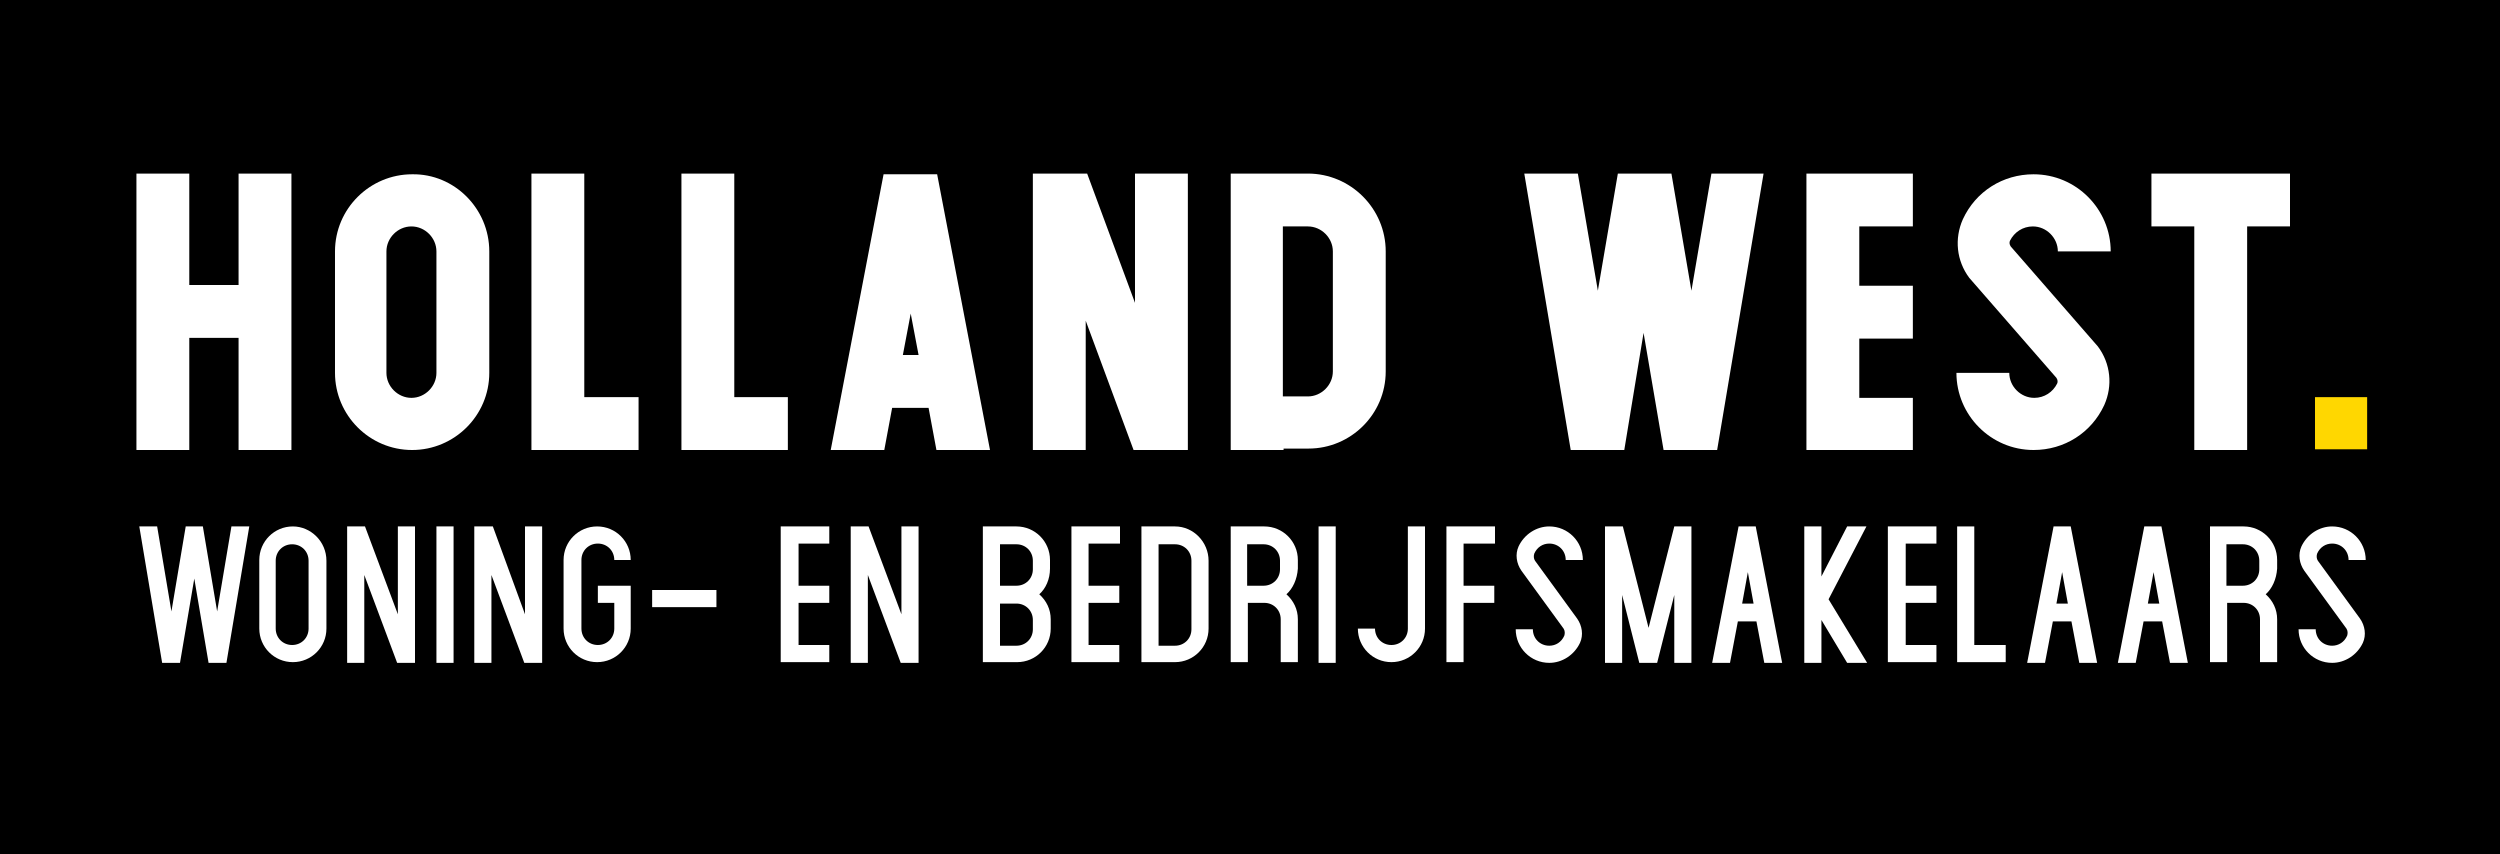 <?xml version="1.0" encoding="utf-8"?>
<!-- Generator: Adobe Illustrator 21.1.0, SVG Export Plug-In . SVG Version: 6.00 Build 0)  -->
<svg version="1.1" id="Layer_1" xmlns="http://www.w3.org/2000/svg" xmlns:xlink="http://www.w3.org/1999/xlink" x="0px" y="0px"
	 width="350px" height="119.6px" viewBox="0 0 350 119.6" style="enable-background:new 0 0 350 119.6;" xml:space="preserve">
<style type="text/css">
	.st0{fill:#FFFFFF;}
	.st1{fill:#FFD700;}
</style>
<rect x="-0.6" width="351.7" height="119.6"/>
<g>
	<path class="st0" d="M40.8,24.3V63h-7.4V47.3h-6.9V63h-7.4V24.3h7.4v15.6h6.9V24.3H40.8z"/>
	<path class="st0" d="M68.5,35.2v17c0,6-4.9,10.8-10.8,10.8c-6,0-10.8-4.9-10.8-10.8v-17c0-6,4.9-10.8,10.8-10.8
		C63.6,24.3,68.5,29.2,68.5,35.2z M61.1,35.2c0-1.9-1.6-3.5-3.5-3.5c-1.9,0-3.5,1.6-3.5,3.5v17c0,1.9,1.6,3.5,3.5,3.5
		c1.9,0,3.5-1.6,3.5-3.5V35.2z"/>
	<path class="st0" d="M89.4,55.6V63H74.4V24.3h7.4v31.3H89.4z"/>
	<path class="st0" d="M110.3,55.6V63H95.4V24.3h7.4v31.3H110.3z"/>
	<path class="st0" d="M138.6,63h-7.5l-1.1-5.9h-5.1l-1.1,5.9h-7.5l7.4-38.6h7.5L138.6,63z M128.6,49.7l-1.1-5.8l-1.1,5.8H128.6z"/>
	<path class="st0" d="M166.3,24.3V63h-7.6L152,44.9V63h-7.4V24.3l7.6,0l6.7,18.1V24.3H166.3z"/>
	<path class="st0" d="M194,35.2V52c0,6-4.9,10.8-10.8,10.8h-3.5V63h-7.4V24.3h10.8C189.1,24.3,194,29.2,194,35.2z M186.6,35.2
		c0-1.9-1.6-3.5-3.5-3.5h-3.5v23.8h3.5c1.9,0,3.5-1.6,3.5-3.5V35.2z"/>
	<path class="st0" d="M246.9,24.3L240.4,63h-7.5l-2.8-16.4L227.4,63h-7.5l-6.5-38.7h7.5l2.8,16.4l2.8-16.4h7.5l2.8,16.4l2.8-16.4
		H246.9z"/>
	<path class="st0" d="M260.3,31.7v8.3h7.5v7.4h-7.5v8.3h7.5V63h-14.9V24.3h14.9v7.4H260.3z"/>
	<path class="st0" d="M293.7,48.5c1.8,2.4,2.1,5.5,0.9,8.2c-1.8,3.9-5.6,6.3-9.9,6.3c-6,0-10.8-4.9-10.8-10.8h7.4
		c0,1.9,1.6,3.5,3.5,3.5c1.4,0,2.6-0.8,3.2-2c0.1-0.2,0.1-0.5-0.1-0.8l-12.2-14c-1.8-2.4-2.1-5.5-0.9-8.2c1.8-3.9,5.6-6.3,9.9-6.3
		c6,0,10.8,4.9,10.8,10.8h-7.4c0-1.9-1.6-3.5-3.5-3.5c-1.4,0-2.6,0.8-3.2,2c-0.1,0.2-0.1,0.5,0.1,0.8L293.7,48.5z"/>
	<path class="st0" d="M320.6,24.3v7.4h-6V63h-7.4V31.7h-6v-7.4H320.6z"/>
</g>
<g>
	<path class="st0" d="M34.9,73.7l-3.2,19.1h-2.5L27.2,81l-2,11.8h-2.5l-3.2-19.1H22l2,11.9l2-11.9h2.4l2,11.9l2-11.9H34.9z"/>
	<path class="st0" d="M45.7,78.5V88c0,2.6-2.1,4.7-4.7,4.7c-2.6,0-4.7-2.1-4.7-4.7v-9.6c0-2.6,2.1-4.7,4.7-4.7
		C43.5,73.7,45.7,75.8,45.7,78.5z M43.2,78.5c0-1.3-1-2.3-2.3-2.3c-1.3,0-2.3,1-2.3,2.3V88c0,1.3,1,2.3,2.3,2.3c1.3,0,2.3-1,2.3-2.3
		V78.5z"/>
	<path class="st0" d="M58.1,73.7v19.1h-2.5l-4.6-12.3v12.3h-2.4V73.7h2.5L55.7,86V73.7H58.1z"/>
	<path class="st0" d="M61.1,92.8V73.7h2.4v19.1H61.1z"/>
	<path class="st0" d="M75.9,73.7v19.1h-2.5l-4.6-12.3v12.3h-2.4V73.7H69L73.5,86V73.7H75.9z"/>
	<path class="st0" d="M83.6,82h4.7v6c0,2.6-2.1,4.7-4.7,4.7c-2.6,0-4.7-2.1-4.7-4.7v-9.6c0-2.6,2.1-4.7,4.7-4.7
		c2.6,0,4.7,2.1,4.7,4.7H86c0-1.3-1-2.3-2.3-2.3c-1.3,0-2.3,1-2.3,2.3V88c0,1.3,1,2.3,2.3,2.3c1.3,0,2.3-1,2.3-2.3v-3.6h-2.3V82z"/>
	<path class="st0" d="M91.3,85v-2.4h9V85H91.3z"/>
	<path class="st0" d="M111.8,76.1V82h4.3v2.4h-4.3v5.9h4.3v2.4h-6.8V73.7h6.8v2.4H111.8z"/>
	<path class="st0" d="M128.6,73.7v19.1h-2.5l-4.6-12.3v12.3h-2.4V73.7h2.5l4.6,12.3V73.7H128.6z"/>
	<path class="st0" d="M145.5,83.2c1,0.9,1.6,2.1,1.6,3.5V88c0,2.6-2.1,4.7-4.7,4.7H140v0h-2.4V73.7h2.4v0h2.3c2.6,0,4.7,2.1,4.7,4.7
		v1.2C147,81.1,146.4,82.4,145.5,83.2z M144.6,78.5c0-1.3-1-2.3-2.3-2.3H140V82h2.3c1.3,0,2.3-1,2.3-2.3V78.5z M144.6,86.8
		c0-1.3-1-2.3-2.3-2.3H140v5.9h2.3c1.3,0,2.3-1,2.3-2.3V86.8z"/>
	<path class="st0" d="M152.4,76.1V82h4.3v2.4h-4.3v5.9h4.3v2.4H150V73.7h6.8v2.4H152.4z"/>
	<path class="st0" d="M169.2,78.5V88c0,2.6-2.1,4.7-4.7,4.7h-2.3v0h-2.4V73.7h2.4v0h2.3C167.1,73.7,169.2,75.9,169.2,78.5z
		 M166.8,78.5c0-1.3-1-2.3-2.3-2.3h-2.3v14.2h2.3c1.3,0,2.3-1,2.3-2.3V78.5z"/>
	<path class="st0" d="M180.1,83.2c1,0.9,1.6,2.1,1.6,3.5v6h-2.4v-6c0-1.3-1-2.3-2.3-2.3h-2.3v8.3h-2.4V73.7h2.4v0h2.3
		c2.6,0,4.7,2.1,4.7,4.7v1.2C181.6,81.1,181,82.4,180.1,83.2z M179.2,78.5c0-1.3-1-2.3-2.3-2.3h-2.3V82h2.3c1.3,0,2.3-1,2.3-2.3
		V78.5z"/>
	<path class="st0" d="M184.6,92.8V73.7h2.4v19.1H184.6z"/>
	<path class="st0" d="M199.5,73.7V88c0,2.6-2.1,4.7-4.7,4.7c-2.6,0-4.7-2.1-4.7-4.7h2.4c0,1.3,1,2.3,2.3,2.3c1.3,0,2.3-1,2.3-2.3
		V73.7H199.5z"/>
	<path class="st0" d="M204.9,76.1V82h4.3v2.4h-4.3v8.3h-2.4V73.7h6.8v2.4H204.9z"/>
	<path class="st0" d="M220.8,86.6c0.7,1,0.9,2.3,0.4,3.4c-0.8,1.7-2.5,2.8-4.3,2.8c-2.6,0-4.7-2.1-4.7-4.7h2.4c0,1.3,1,2.3,2.3,2.3
		c0.9,0,1.7-0.5,2.1-1.4c0.1-0.3,0.1-0.7-0.1-1l-5.9-8.1c-0.7-1-0.9-2.3-0.4-3.4c0.8-1.7,2.5-2.8,4.3-2.8c2.6,0,4.7,2.1,4.7,4.7
		h-2.4c0-1.3-1-2.3-2.3-2.3c-0.9,0-1.7,0.5-2.1,1.4c-0.1,0.3-0.1,0.7,0.1,1L220.8,86.6z"/>
	<path class="st0" d="M236.8,73.7v19.1h-2.4v-9.5l-2.4,9.5h-2.5l-2.4-9.5v9.5h-2.4V73.7h2.5l3.6,14.2l3.6-14.2H236.8z"/>
	<path class="st0" d="M249.5,92.8l-2.5,0l-1.1-5.8h-2.6l-1.1,5.8l-2.5,0l3.7-19.1l1.2,0l1.2,0L249.5,92.8z M245.5,84.5l-0.8-4.4
		l-0.8,4.4H245.5z"/>
	<path class="st0" d="M261.4,92.8l-2.8,0l-3.6-6v6h-2.4V73.7h2.4v7l3.6-7h2.7L256,83.9L261.4,92.8z"/>
	<path class="st0" d="M266.8,76.1V82h4.3v2.4h-4.3v5.9h4.3v2.4h-6.8V73.7h6.8v2.4H266.8z"/>
	<path class="st0" d="M280.8,90.3v2.4h-6.8v-2.4h0V73.7h2.4v16.6H280.8z"/>
	<path class="st0" d="M293.6,92.8l-2.5,0l-1.1-5.8h-2.6l-1.1,5.8l-2.5,0l3.7-19.1l1.2,0l1.2,0L293.6,92.8z M289.5,84.5l-0.8-4.4
		l-0.8,4.4H289.5z"/>
	<path class="st0" d="M306.3,92.8l-2.5,0l-1.1-5.8h-2.6l-1.1,5.8l-2.5,0l3.7-19.1l1.2,0l1.2,0L306.3,92.8z M302.3,84.5l-0.8-4.4
		l-0.8,4.4H302.3z"/>
	<path class="st0" d="M317.2,83.2c1,0.9,1.6,2.1,1.6,3.5v6h-2.4v-6c0-1.3-1-2.3-2.3-2.3h-2.3v8.3h-2.4V73.7h2.4v0h2.3
		c2.6,0,4.7,2.1,4.7,4.7v1.2C318.7,81.1,318.1,82.4,317.2,83.2z M316.3,78.5c0-1.3-1-2.3-2.3-2.3h-2.3V82h2.3c1.3,0,2.3-1,2.3-2.3
		V78.5z"/>
	<path class="st0" d="M330.4,86.6c0.7,1,0.9,2.3,0.4,3.4c-0.8,1.7-2.5,2.8-4.3,2.8c-2.6,0-4.7-2.1-4.7-4.7h2.4c0,1.3,1,2.3,2.3,2.3
		c0.9,0,1.7-0.5,2.1-1.4c0.1-0.3,0.1-0.7-0.1-1l-5.9-8.1c-0.7-1-0.9-2.3-0.4-3.4c0.8-1.7,2.5-2.8,4.3-2.8c2.6,0,4.7,2.1,4.7,4.7
		h-2.4c0-1.3-1-2.3-2.3-2.3c-0.9,0-1.7,0.5-2.1,1.4c-0.1,0.3-0.1,0.7,0.1,1L330.4,86.6z"/>
</g>
<rect x="324.1" y="55.6" class="st1" width="7.3" height="7.3"/>
</svg>
